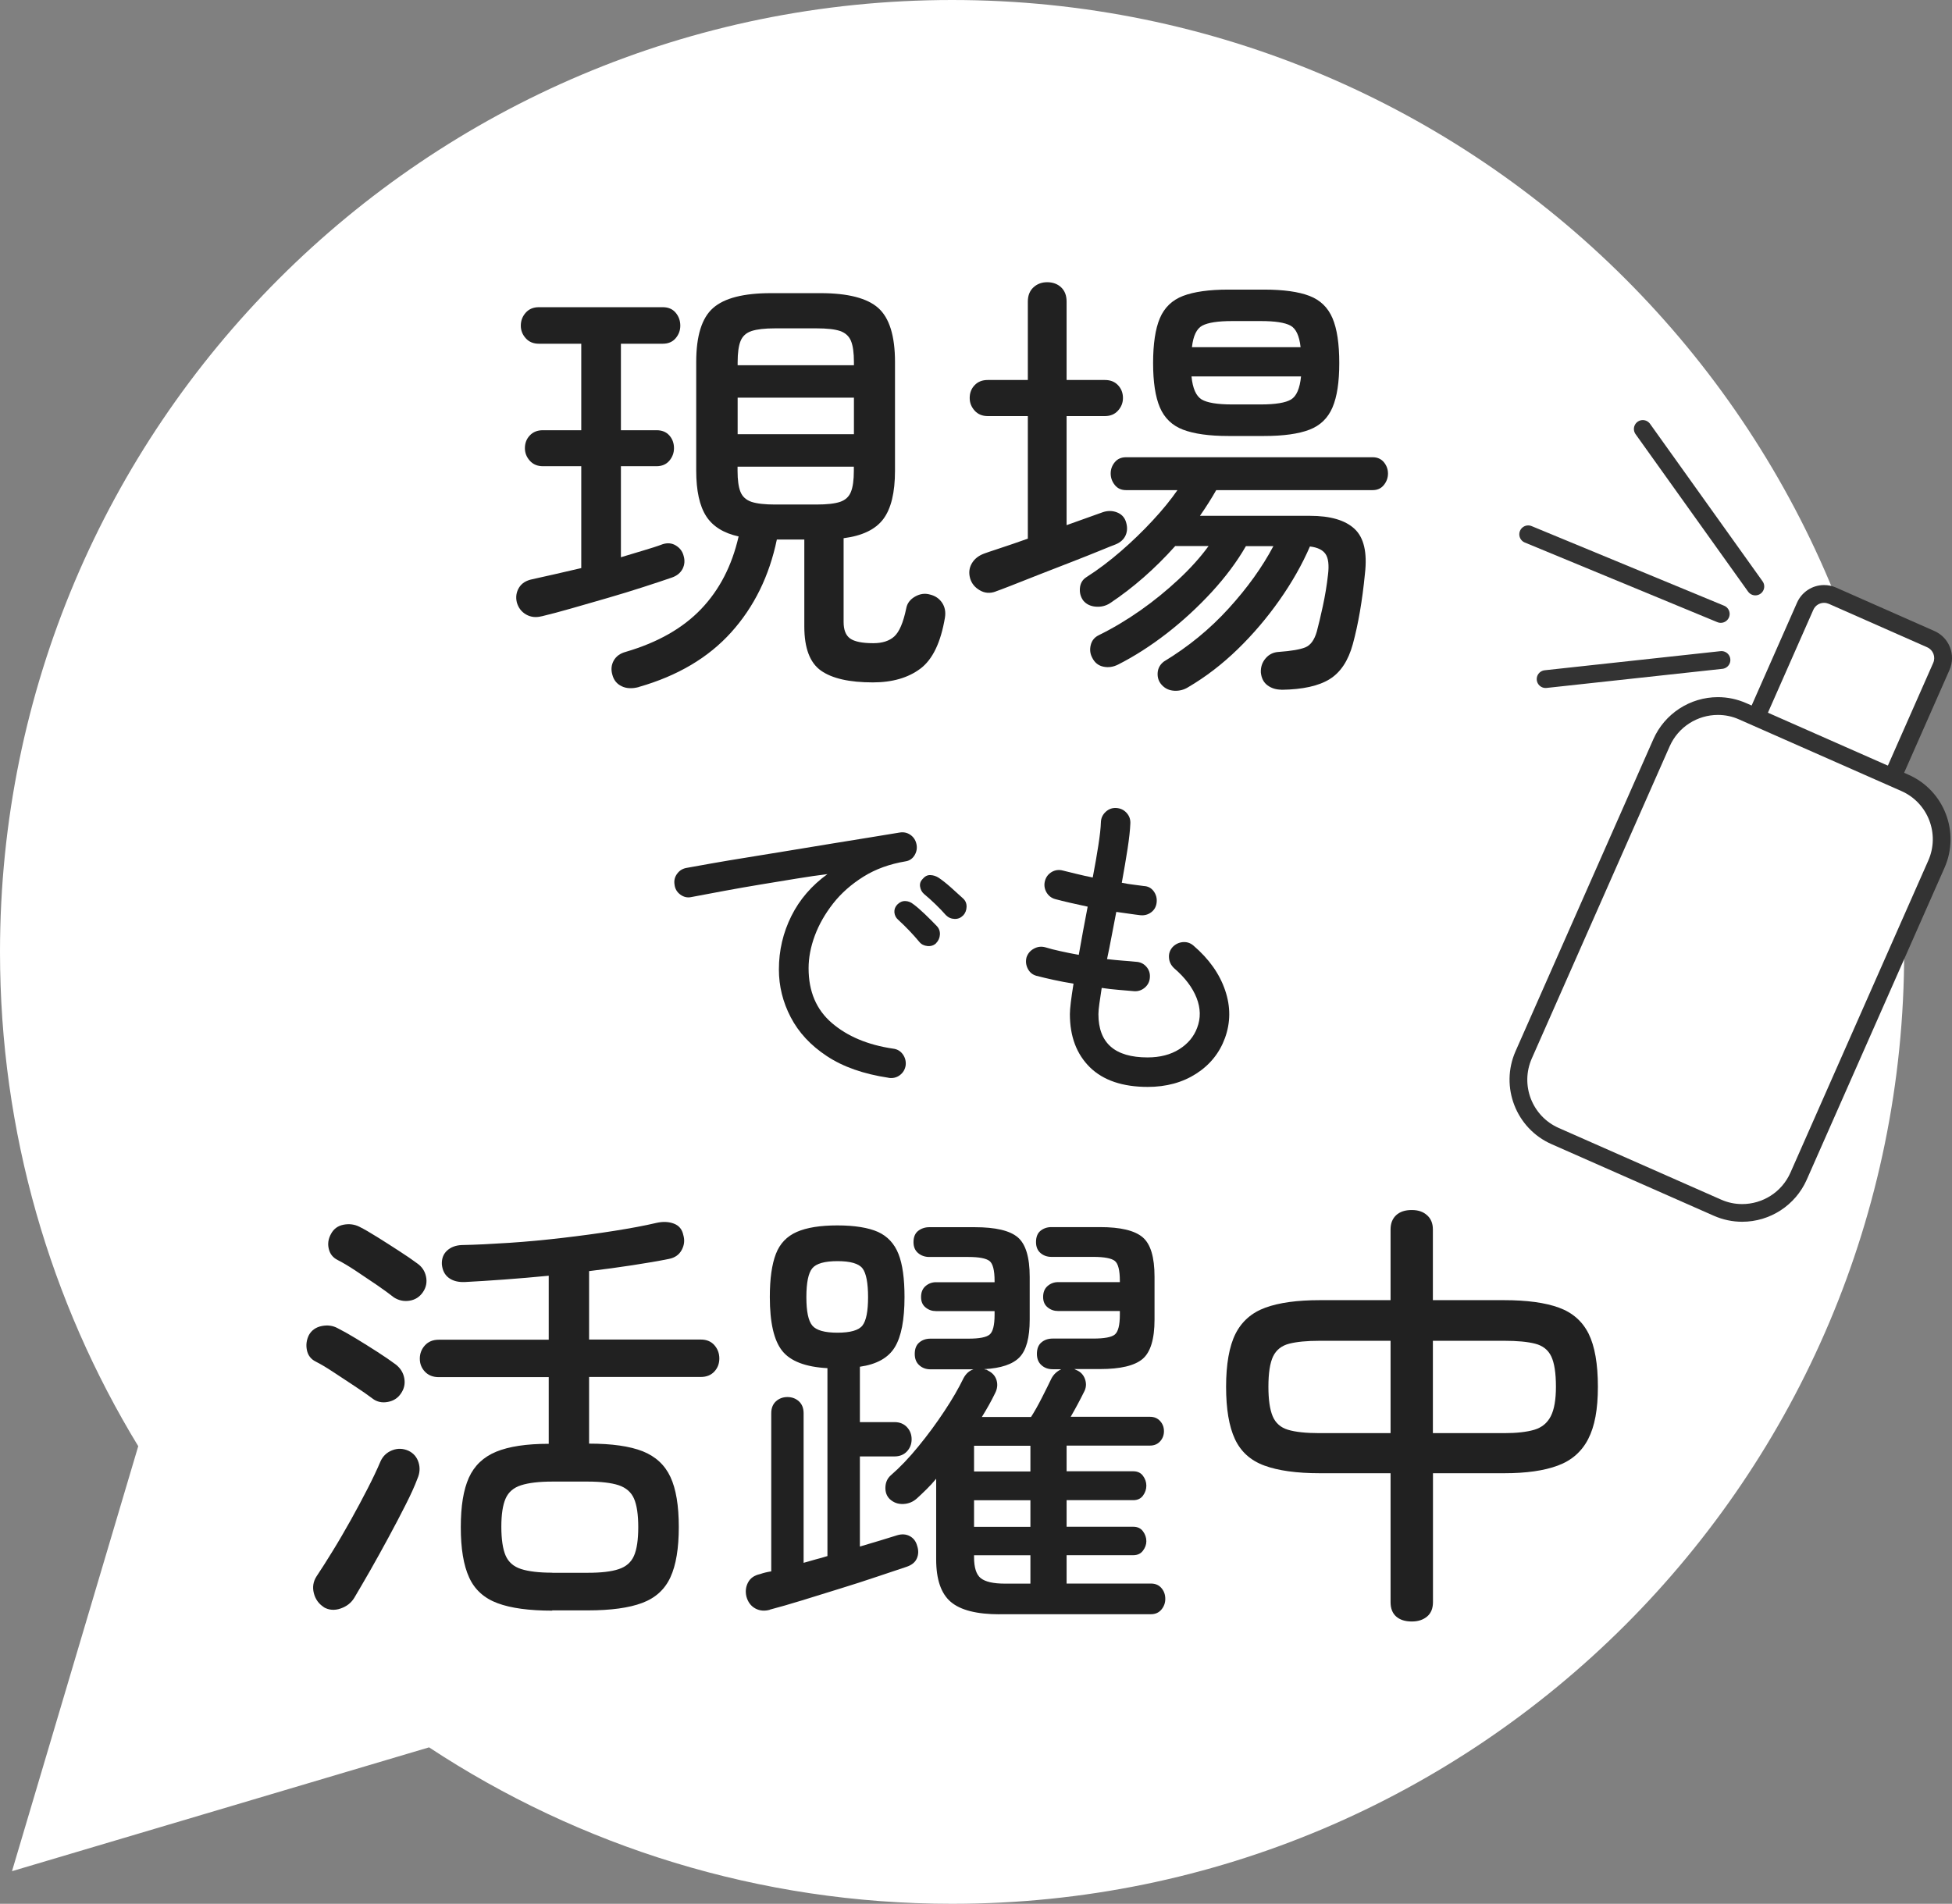 <?xml version="1.0" encoding="UTF-8"?><svg xmlns="http://www.w3.org/2000/svg" viewBox="0 0 219.56 214.18"><rect x="0" y="0" width="219.56" height="214.18" fill="#808080" stroke="none"/><defs><style>.cls-1{fill:none;stroke:#333;stroke-linecap:round;stroke-miterlimit:10;stroke-width:2px;}.cls-2{fill:#fff;}.cls-3{fill:#212121;}.cls-4{fill:#333;}</style></defs><g id="_レイヤー_3"><path class="cls-2" d="M107.09,0C47.95,0,0,47.95,0,107.09c0,20.36,5.68,39.4,15.55,55.61L1.35,210.51l46.91-13.93c16.88,11.12,37.1,17.6,58.83,17.6,59.14,0,107.09-47.95,107.09-107.09S166.24,0,107.09,0Z"/></g><g id="_レイヤー_1"><path class="cls-3" d="M60.92,69.33c-.64.17-1.23.1-1.75-.2-.52-.3-.87-.76-1.04-1.37-.14-.61-.05-1.16.25-1.65.3-.49.79-.8,1.47-.94.78-.17,1.64-.36,2.59-.58.95-.22,1.93-.45,2.94-.68v-11.46h-4.31c-.61,0-1.1-.2-1.47-.61-.37-.41-.56-.88-.56-1.42,0-.57.19-1.06.56-1.44.37-.39.86-.58,1.47-.58h4.31v-9.73h-4.77c-.61,0-1.1-.2-1.47-.61-.37-.41-.56-.88-.56-1.42,0-.57.19-1.06.56-1.47.37-.41.86-.61,1.47-.61h13.94c.61,0,1.09.2,1.44.61.35.41.53.9.53,1.47,0,.54-.18,1.01-.53,1.42s-.84.61-1.44.61h-4.71v9.73h4c.61,0,1.09.19,1.44.58.35.39.53.87.53,1.44,0,.54-.18,1.01-.53,1.42-.35.41-.84.61-1.44.61h-4v10.24c.88-.27,1.72-.52,2.53-.76.81-.24,1.54-.47,2.18-.71.54-.17,1.03-.12,1.47.15.44.27.73.64.86,1.12.17.54.13,1.04-.1,1.5-.24.46-.64.79-1.22.99-.88.3-1.94.66-3.19,1.06-1.25.41-2.58.81-3.98,1.22-1.4.41-2.75.79-4.06,1.17-1.3.37-2.44.68-3.42.91ZM71.87,77.29c-.74.2-1.39.18-1.93-.08-.54-.25-.9-.68-1.06-1.29-.17-.58-.12-1.11.15-1.6.27-.49.73-.82,1.37-.99,3.58-1.05,6.4-2.65,8.47-4.82s3.46-4.88,4.21-8.16c-1.69-.37-2.91-1.13-3.65-2.28-.74-1.15-1.12-2.86-1.12-5.12v-12.22c0-2.94.63-4.97,1.9-6.08,1.27-1.12,3.44-1.67,6.51-1.67h5.58c3.07,0,5.24.56,6.49,1.67,1.25,1.12,1.88,3.14,1.88,6.08v12.22c0,2.47-.44,4.28-1.32,5.45-.88,1.17-2.37,1.88-4.46,2.15v9.43c0,.88.24,1.5.73,1.85.49.35,1.36.53,2.61.53,1.01,0,1.8-.25,2.36-.76.56-.51,1.01-1.55,1.34-3.14.1-.57.43-1.02.99-1.34.56-.32,1.12-.4,1.7-.23.57.14,1.02.44,1.34.91.32.47.43,1.03.33,1.67-.47,2.81-1.39,4.72-2.76,5.75-1.37,1.03-3.15,1.55-5.35,1.55-2.64,0-4.58-.44-5.83-1.32-1.25-.88-1.88-2.53-1.88-4.97v-9.78h-3.09c-.85,4.09-2.55,7.56-5.12,10.42-2.57,2.86-6.03,4.91-10.39,6.16ZM82.97,41.09h13.08v-.35c0-1.05-.11-1.84-.33-2.38-.22-.54-.63-.91-1.22-1.12-.59-.2-1.48-.3-2.66-.3h-4.66c-1.15,0-2.03.1-2.64.3-.61.2-1.02.58-1.24,1.12-.22.54-.33,1.34-.33,2.38v.35ZM82.97,48.85h13.08v-4.11h-13.08v4.11ZM87.17,56.76h4.66c1.18,0,2.07-.1,2.66-.3.59-.2,1-.57,1.22-1.12.22-.54.33-1.33.33-2.38v-.46h-13.08v.46c0,1.05.11,1.84.33,2.38.22.54.63.91,1.24,1.12.61.2,1.49.3,2.64.3Z"/><path class="cls-3" d="M112.01,66.54c-.64.24-1.24.2-1.8-.13-.56-.32-.92-.77-1.09-1.34-.17-.61-.11-1.17.18-1.67.29-.51.75-.88,1.39-1.12.17-.07.72-.25,1.65-.56.93-.3,2.02-.68,3.27-1.12v-13.79h-4.51c-.61,0-1.1-.2-1.47-.61-.37-.41-.56-.88-.56-1.42,0-.57.18-1.06.56-1.45.37-.39.86-.58,1.47-.58h4.51v-8.82c0-.68.21-1.21.63-1.6.42-.39.94-.58,1.55-.58.64,0,1.17.2,1.57.58.41.39.61.92.61,1.6v8.82h4.31c.61,0,1.1.19,1.47.58.37.39.56.87.56,1.45,0,.54-.19,1.01-.56,1.42-.37.41-.86.61-1.47.61h-4.31v12.27l4.11-1.47c.54-.17,1.06-.16,1.55.03.49.19.82.52.99.99.2.57.2,1.1,0,1.57-.2.47-.59.83-1.17,1.06-.2.07-.75.29-1.65.66-.9.37-1.96.79-3.19,1.27-1.23.47-2.47.96-3.7,1.44-1.23.49-2.31.91-3.22,1.27-.91.35-1.47.57-1.67.63ZM144.15,77.59c-.61,0-1.13-.16-1.57-.48-.44-.32-.69-.8-.76-1.44-.03-.61.14-1.14.53-1.6.39-.46.89-.7,1.5-.73,1.39-.1,2.37-.27,2.97-.51.59-.24,1.02-.83,1.29-1.77.2-.74.43-1.7.68-2.86s.45-2.34.58-3.52c.14-1.12.04-1.9-.28-2.36-.32-.46-.9-.74-1.75-.84-.88,2.03-2.02,4.04-3.42,6.03-1.4,1.99-2.97,3.84-4.71,5.53-1.74,1.69-3.59,3.11-5.55,4.26-.47.3-1,.44-1.57.41-.58-.03-1.05-.25-1.42-.66-.34-.37-.49-.82-.46-1.34.03-.52.27-.96.71-1.29,2.74-1.66,5.16-3.64,7.27-5.96,2.11-2.31,3.79-4.66,5.04-7.02h-3.09c-1.01,1.76-2.3,3.48-3.85,5.17-1.56,1.69-3.24,3.24-5.04,4.64-1.81,1.4-3.64,2.58-5.5,3.52-.54.27-1.09.35-1.65.23-.56-.12-.97-.45-1.24-.99-.24-.44-.3-.91-.18-1.42.12-.51.41-.88.89-1.12,1.59-.78,3.15-1.71,4.69-2.79,1.54-1.08,2.97-2.25,4.31-3.5,1.34-1.25,2.46-2.5,3.37-3.75h-3.75c-2.3,2.57-4.75,4.71-7.35,6.44-.47.3-1.01.43-1.6.38-.59-.05-1.06-.28-1.39-.68-.3-.41-.43-.88-.38-1.42.05-.54.3-.95.73-1.22,1.32-.84,2.61-1.82,3.88-2.92,1.27-1.1,2.46-2.25,3.57-3.45,1.12-1.2,2.04-2.34,2.79-3.42h-5.78c-.54,0-.96-.19-1.27-.58s-.46-.82-.46-1.29.15-.9.46-1.27c.3-.37.73-.56,1.27-.56h27.73c.54,0,.96.19,1.27.56.3.37.46.79.46,1.27s-.15.9-.46,1.29-.73.58-1.27.58h-17.59c-.54.95-1.15,1.91-1.83,2.89h12.37c2.3,0,3.97.49,5.02,1.47,1.05.98,1.44,2.65,1.17,5.02-.3,3.08-.76,5.73-1.37,7.96-.51,1.86-1.38,3.17-2.61,3.93s-3.03,1.16-5.4,1.19ZM138.17,49.05c-2.16,0-3.86-.24-5.1-.71-1.23-.47-2.1-1.31-2.61-2.51-.51-1.2-.76-2.86-.76-4.99s.25-3.84.76-5.04c.51-1.2,1.38-2.04,2.61-2.51,1.23-.47,2.93-.71,5.1-.71h4c2.2,0,3.9.24,5.12.71,1.22.47,2.08,1.31,2.59,2.51.51,1.2.76,2.88.76,5.04s-.25,3.79-.76,4.99c-.51,1.2-1.37,2.04-2.59,2.51-1.22.47-2.92.71-5.12.71h-4ZM138.58,45.5h3.24c1.65,0,2.79-.19,3.4-.56.61-.37.98-1.23,1.12-2.59h-12.32c.13,1.35.52,2.21,1.14,2.59.62.37,1.77.56,3.42.56ZM134.07,39.06h12.22c-.14-1.28-.52-2.1-1.14-2.43-.63-.34-1.73-.51-3.32-.51h-3.24c-1.59,0-2.7.17-3.35.51-.64.34-1.03,1.15-1.17,2.43Z"/><path class="cls-3" d="M99.94,121.25c-2.8-.42-5.12-1.23-6.94-2.44-1.82-1.2-3.17-2.66-4.06-4.37-.89-1.71-1.33-3.5-1.33-5.37,0-2.14.47-4.14,1.4-6.01.93-1.87,2.29-3.44,4.06-4.72-1.01.12-2.16.29-3.45.5-1.29.21-2.63.43-4.02.66-1.39.23-2.76.47-4.11.72-1.35.25-2.6.48-3.73.7-.44.1-.86,0-1.24-.28-.38-.28-.6-.66-.65-1.13-.07-.44.02-.85.3-1.22.27-.37.64-.59,1.11-.66.66-.12,1.59-.29,2.79-.5,1.19-.21,2.55-.44,4.06-.68,1.51-.25,3.09-.5,4.72-.77s3.23-.53,4.8-.79,3-.49,4.32-.7c1.32-.21,2.39-.39,3.23-.53.44-.07.84.01,1.2.26.36.25.58.59.68,1.03.1.44.03.86-.2,1.25s-.57.63-1.01.7c-1.8.3-3.38.87-4.74,1.72s-2.5,1.85-3.41,3.01c-.91,1.16-1.6,2.37-2.07,3.63-.47,1.27-.7,2.49-.7,3.67,0,2.61.87,4.66,2.62,6.16,1.75,1.5,4.03,2.46,6.86,2.88.47.05.84.26,1.11.63.27.37.38.79.33,1.25-.07.47-.3.84-.66,1.11s-.79.37-1.25.3ZM105.29,106.12c-.27.25-.6.35-.98.31-.38-.04-.68-.19-.9-.46-.74-.89-1.54-1.72-2.4-2.51-.25-.22-.38-.5-.41-.83-.02-.33.09-.62.33-.87.27-.27.57-.4.9-.39.33.01.63.13.9.35.37.27.81.65,1.31,1.13.5.48.94.92,1.31,1.31.27.27.39.6.37.98-.02.38-.17.71-.44.98ZM108.32,102.99c-.25.27-.56.4-.94.39-.38-.01-.71-.15-.98-.42-.37-.42-.77-.84-1.2-1.25-.43-.42-.86-.8-1.27-1.14-.25-.22-.39-.5-.44-.83s.05-.62.3-.87c.25-.29.53-.44.87-.42.33.01.65.12.94.31.37.25.82.6,1.35,1.07.53.47.99.89,1.38,1.25.27.25.4.56.39.94-.01.38-.14.71-.39.98Z"/><path class="cls-3" d="M129.12,122.28c-2.85,0-5.03-.74-6.53-2.21-1.5-1.48-2.25-3.47-2.25-5.98,0-.61.14-1.76.41-3.43-.76-.12-1.51-.26-2.23-.42-.73-.16-1.37-.31-1.94-.46-.44-.12-.77-.39-.98-.81-.21-.42-.25-.85-.13-1.29.15-.42.42-.74.83-.96.41-.22.83-.27,1.27-.15.49.15,1.06.3,1.72.44.65.15,1.33.28,2.05.41.15-.86.31-1.75.48-2.67.17-.92.34-1.84.52-2.75-.69-.15-1.35-.3-1.99-.44-.64-.15-1.19-.28-1.66-.41-.44-.12-.77-.39-1-.79-.22-.41-.27-.83-.15-1.27.12-.44.38-.77.77-1,.39-.22.81-.27,1.25-.15.42.1.92.22,1.51.37s1.2.28,1.84.41c.25-1.3.46-2.5.63-3.6.17-1.09.27-1.97.29-2.64.02-.47.21-.85.55-1.16.34-.31.74-.45,1.18-.42.47.03.85.21,1.16.55.31.34.45.75.42,1.22-.03.71-.13,1.65-.31,2.82-.18,1.17-.4,2.44-.65,3.82.47.1.92.17,1.35.22.43.05.8.1,1.13.15.47.02.84.22,1.11.59.27.37.38.79.33,1.25-.05.47-.25.84-.61,1.11-.36.27-.77.38-1.24.33-.39-.05-.82-.1-1.27-.17s-.93-.13-1.42-.2c-.17.91-.34,1.81-.52,2.71-.17.9-.34,1.76-.52,2.6.61.07,1.19.13,1.73.17.54.04,1.04.08,1.51.13.47.02.86.2,1.16.53s.45.73.42,1.2c-.02.47-.21.86-.55,1.16s-.75.45-1.22.42c-.54-.05-1.13-.1-1.75-.15s-1.26-.12-1.9-.22c-.1.66-.18,1.25-.26,1.75-.07.5-.11.9-.11,1.2,0,3.25,1.84,4.87,5.53,4.87,1.4,0,2.59-.31,3.56-.92.97-.61,1.64-1.41,2.01-2.4.42-1.08.4-2.21-.06-3.38-.46-1.17-1.3-2.28-2.53-3.34-.34-.32-.54-.71-.57-1.16-.04-.45.09-.85.39-1.2.32-.34.71-.53,1.16-.57.45-.04.85.09,1.2.39,1.75,1.5,2.93,3.17,3.56,5.02.63,1.84.62,3.64-.02,5.39-.61,1.67-1.69,3.01-3.23,4s-3.36,1.49-5.48,1.49Z"/><path class="cls-3" d="M41.89,157.33c-.54-.41-1.21-.87-2-1.39-.79-.52-1.59-1.05-2.38-1.57-.79-.52-1.46-.92-2-1.19-.54-.27-.87-.7-.99-1.29-.12-.59-.04-1.16.23-1.7.3-.54.79-.88,1.44-1.01.66-.13,1.26-.05,1.8.25.54.27,1.22.65,2.03,1.14s1.62,1,2.43,1.52c.81.52,1.49.99,2.03,1.39.54.41.87.92.99,1.55.12.63,0,1.21-.38,1.75-.34.51-.83.82-1.47.94-.64.12-1.22,0-1.72-.38ZM36.42,180.8c-.58-.37-.95-.9-1.12-1.57-.17-.68-.07-1.3.3-1.88.54-.81,1.15-1.77,1.82-2.86.68-1.1,1.35-2.26,2.03-3.47.68-1.22,1.31-2.4,1.9-3.55.59-1.15,1.07-2.16,1.44-3.04.27-.61.71-1.03,1.32-1.27s1.22-.22,1.83.05c.57.27.95.71,1.14,1.32.19.61.14,1.22-.13,1.83-.3.81-.75,1.8-1.34,2.96-.59,1.17-1.23,2.39-1.93,3.68-.69,1.28-1.38,2.52-2.05,3.7-.68,1.18-1.27,2.2-1.77,3.04-.34.57-.85.98-1.55,1.22-.69.24-1.33.18-1.9-.15ZM44.32,145.97c-.51-.4-1.16-.88-1.95-1.42-.79-.54-1.59-1.07-2.38-1.6-.79-.52-1.46-.92-2-1.19-.54-.27-.88-.69-1.01-1.27-.14-.57-.05-1.13.25-1.67.3-.57.78-.92,1.42-1.04.64-.12,1.23-.04,1.77.23.54.27,1.22.66,2.03,1.17s1.62,1.02,2.43,1.55c.81.52,1.49.99,2.03,1.39.54.37.88.87,1.01,1.5.13.63.02,1.21-.35,1.75-.37.54-.87.86-1.5.96-.63.1-1.21-.02-1.75-.36ZM62.12,181.2c-2.6,0-4.66-.28-6.16-.84-1.5-.56-2.57-1.52-3.19-2.89-.63-1.37-.94-3.25-.94-5.65s.3-4.22.91-5.58c.61-1.35,1.63-2.32,3.07-2.92,1.44-.59,3.4-.89,5.91-.89v-7.5h-12.37c-.64,0-1.16-.2-1.55-.61-.39-.41-.58-.9-.58-1.47s.19-1.07.58-1.5c.39-.42.9-.63,1.55-.63h12.37v-7.2c-1.72.17-3.4.31-5.02.43-1.62.12-3.09.21-4.41.28-.74.03-1.34-.12-1.8-.46-.46-.34-.72-.84-.79-1.52-.03-.64.16-1.16.58-1.55.42-.39.97-.6,1.65-.63,1.59-.03,3.37-.12,5.35-.25,1.98-.13,3.99-.32,6.03-.56,2.04-.24,3.98-.5,5.8-.79s3.4-.58,4.71-.89c.74-.17,1.4-.14,1.98.08s.93.65,1.06,1.29c.17.58.11,1.13-.18,1.67-.29.54-.77.88-1.44,1.01-1.18.24-2.55.47-4.11.71-1.55.24-3.18.46-4.87.66v7.7h12.57c.64,0,1.15.21,1.52.63.37.42.56.92.56,1.5s-.19,1.07-.56,1.47c-.37.4-.88.61-1.52.61h-12.57v7.5c2.57,0,4.58.29,6.03.86,1.45.58,2.49,1.54,3.12,2.89.63,1.35.94,3.23.94,5.63s-.31,4.28-.94,5.65c-.63,1.37-1.68,2.33-3.17,2.89-1.49.56-3.53.84-6.13.84h-4ZM62.12,176.94h4c1.49,0,2.64-.13,3.47-.41.83-.27,1.4-.77,1.72-1.5.32-.73.48-1.8.48-3.22s-.16-2.49-.48-3.22c-.32-.73-.9-1.22-1.72-1.5-.83-.27-1.99-.41-3.47-.41h-4c-1.49,0-2.65.14-3.5.41-.85.27-1.43.77-1.75,1.5-.32.73-.48,1.78-.48,3.17s.16,2.5.48,3.24c.32.74.9,1.25,1.75,1.52.84.27,2.01.41,3.5.41Z"/><path class="cls-3" d="M86.6,181.1c-.61.17-1.16.12-1.65-.15-.49-.27-.82-.71-.99-1.32-.14-.57-.08-1.11.18-1.6s.7-.8,1.34-.94c.2-.07.41-.13.61-.18.2-.05.42-.09.66-.13v-17.79c0-.57.18-1.02.53-1.34.35-.32.79-.48,1.29-.48s.94.16,1.29.48c.35.32.53.77.53,1.34v16.83c.44-.13.89-.26,1.34-.38.46-.12.9-.24,1.34-.38v-21.14c-2.47-.13-4.17-.79-5.09-1.95-.93-1.17-1.39-3.18-1.39-6.06,0-2.06.23-3.67.68-4.84s1.24-1.99,2.36-2.48c1.12-.49,2.64-.73,4.56-.73s3.48.25,4.56.73c1.08.49,1.85,1.32,2.31,2.48s.68,2.78.68,4.84c0,2.57-.36,4.45-1.09,5.65-.73,1.2-2.04,1.93-3.93,2.2v6.23h3.9c.57,0,1.04.19,1.39.56s.53.83.53,1.37-.18,1-.53,1.37c-.35.37-.82.56-1.39.56h-3.9v10.14c.81-.24,1.57-.46,2.28-.68.71-.22,1.33-.41,1.88-.58.54-.17,1.02-.14,1.44.08s.7.58.84,1.09c.17.51.16.98-.03,1.42-.19.44-.58.76-1.19.96-.91.3-2.02.67-3.32,1.11-1.3.44-2.69.89-4.16,1.34-1.47.46-2.89.89-4.26,1.32-1.37.42-2.58.77-3.62,1.04ZM94.2,149.93c1.45,0,2.39-.27,2.81-.81.42-.54.63-1.61.63-3.19s-.21-2.7-.63-3.24c-.42-.54-1.36-.81-2.81-.81s-2.4.27-2.84.81c-.44.54-.66,1.62-.66,3.24s.22,2.65.66,3.19c.44.54,1.39.81,2.84.81ZM112.45,181.61c-2.57,0-4.4-.46-5.5-1.39s-1.65-2.53-1.65-4.79v-9.07c-.34.41-.68.79-1.04,1.14-.35.35-.72.7-1.09,1.04-.44.41-.95.63-1.55.66s-1.11-.15-1.55-.56c-.34-.34-.5-.78-.48-1.32.02-.54.21-.98.58-1.32,1.05-.91,2.1-2.01,3.14-3.29,1.05-1.28,2.02-2.6,2.91-3.95.9-1.35,1.61-2.59,2.15-3.7.27-.51.64-.85,1.12-1.01h-4.82c-.51,0-.93-.15-1.27-.46-.34-.3-.51-.73-.51-1.27,0-.57.17-1.01.51-1.29.34-.29.76-.43,1.27-.43h4.26c1.22,0,2.01-.15,2.38-.46.37-.3.56-1.05.56-2.23v-.41h-6.59c-.44,0-.83-.13-1.17-.41-.34-.27-.51-.66-.51-1.17,0-.54.17-.95.51-1.24.34-.29.73-.43,1.17-.43h6.59v-.15c0-1.18-.19-1.93-.56-2.23-.37-.3-1.17-.46-2.38-.46h-4.41c-.47,0-.89-.14-1.24-.43-.35-.29-.53-.7-.53-1.24,0-.57.18-1,.53-1.27.35-.27.77-.41,1.24-.41h5.12c2.33,0,3.95.38,4.84,1.14.89.76,1.34,2.24,1.34,4.44v4.82c0,2.03-.38,3.44-1.14,4.23-.76.79-2.09,1.24-3.98,1.34.07.03.13.05.2.05s.13.03.2.1c.51.24.84.6.99,1.09.15.49.09.99-.18,1.5-.41.85-.9,1.72-1.47,2.64h5.53c.37-.57.79-1.31,1.24-2.2.46-.9.8-1.6,1.04-2.1.24-.47.61-.83,1.12-1.07h-.96c-.51,0-.93-.15-1.27-.46-.34-.3-.51-.73-.51-1.27,0-.57.17-1.01.51-1.29.34-.29.76-.43,1.27-.43h4.56c1.25,0,2.06-.15,2.43-.46s.56-1.05.56-2.23v-.41h-6.95c-.44,0-.83-.13-1.17-.41-.34-.27-.51-.66-.51-1.17,0-.54.17-.95.51-1.24.34-.29.73-.43,1.17-.43h6.95v-.15c0-1.18-.19-1.93-.56-2.23s-1.18-.46-2.43-.46h-4.71c-.47,0-.88-.14-1.22-.43-.34-.29-.51-.7-.51-1.24,0-.57.17-1,.51-1.27.34-.27.74-.41,1.22-.41h5.47c2.3,0,3.89.38,4.79,1.14s1.34,2.24,1.34,4.44v4.82c0,2.2-.45,3.67-1.34,4.43-.9.76-2.49,1.14-4.79,1.14h-2.89l.2.1c.51.2.84.56,1.01,1.06.17.51.12,1-.15,1.47-.2.41-.43.85-.68,1.32s-.52.95-.79,1.42h8.92c.47,0,.85.16,1.14.48.29.32.43.7.43,1.14s-.14.82-.43,1.14c-.29.32-.67.48-1.14.48h-9.38v2.89h7.5c.47,0,.84.17,1.09.51s.38.71.38,1.11-.13.78-.38,1.12c-.25.34-.62.51-1.09.51h-7.5v2.99h7.5c.47,0,.84.17,1.09.51.25.34.38.71.38,1.12,0,.37-.13.73-.38,1.06-.25.34-.62.51-1.09.51h-7.5v3.19h9.48c.51,0,.9.17,1.19.51s.43.74.43,1.22c0,.44-.14.84-.43,1.19-.29.35-.68.53-1.19.53h-17.03ZM109.56,165.54h6.34v-2.89h-6.34v2.89ZM109.56,171.77h6.34v-2.99h-6.34v2.99ZM113.01,178.16h2.89v-3.19h-6.34v.2c0,1.18.25,1.98.76,2.38.51.4,1.4.61,2.69.61Z"/><path class="cls-3" d="M158.79,182.42c-.74,0-1.33-.19-1.75-.56-.42-.37-.63-.91-.63-1.62v-14.5h-7.96c-2.6,0-4.68-.29-6.23-.86-1.56-.57-2.66-1.57-3.32-2.99s-.99-3.38-.99-5.88.35-4.55,1.06-5.96c.71-1.4,1.83-2.38,3.37-2.94,1.54-.56,3.57-.84,6.11-.84h7.96v-7.96c0-.67.21-1.21.63-1.6.42-.39,1.01-.58,1.75-.58s1.28.19,1.72.58c.44.39.66.92.66,1.6v7.96h8.01c2.57,0,4.62.28,6.16.84,1.54.56,2.65,1.54,3.35,2.94.69,1.4,1.04,3.39,1.04,5.96s-.36,4.46-1.09,5.88c-.73,1.42-1.87,2.42-3.42,2.99-1.55.58-3.57.86-6.03.86h-8.01v14.5c0,.71-.22,1.25-.66,1.62-.44.37-1.01.56-1.72.56ZM148.45,161.23h7.96v-10.39h-7.96c-1.45,0-2.6.11-3.45.33-.85.22-1.44.69-1.8,1.42-.35.73-.53,1.87-.53,3.42,0,1.45.16,2.56.48,3.32.32.76.89,1.27,1.72,1.52.83.25,2.02.38,3.57.38ZM161.17,161.23h8.01c1.42,0,2.55-.13,3.4-.38.84-.25,1.46-.76,1.85-1.52.39-.76.58-1.87.58-3.32,0-1.56-.18-2.69-.53-3.42-.35-.73-.95-1.2-1.8-1.42-.85-.22-2.01-.33-3.5-.33h-8.01v10.39Z"/><path class="cls-2" d="M207.25,96.7c-.32,0-.64-.07-.94-.2l-11.07-4.89c-.57-.25-1-.71-1.23-1.29-.22-.58-.21-1.21.04-1.78l8.98-20.34c.37-.84,1.21-1.39,2.13-1.39.32,0,.64.07.94.2l11.07,4.89c.57.25,1,.71,1.23,1.29.22.58.21,1.21-.04,1.78l-8.98,20.34c-.37.84-1.21,1.39-2.13,1.39Z"/><path class="cls-4" d="M205.17,67.82c.18,0,.36.04.53.11l11.07,4.89c.67.3.97,1.08.68,1.75l-8.98,20.35c-.22.5-.7.79-1.21.79-.18,0-.36-.04-.53-.11l-11.07-4.89c-.67-.3-.97-1.08-.68-1.75l8.98-20.35c.22-.5.7-.79,1.21-.79M205.17,65.82h0c-1.32,0-2.51.78-3.04,1.98l-8.98,20.35c-.36.81-.38,1.72-.06,2.54.32.83.94,1.48,1.76,1.84l11.07,4.89c.43.19.88.28,1.34.28,1.32,0,2.51-.78,3.04-1.98l8.98-20.35c.74-1.68-.02-3.64-1.7-4.38l-11.07-4.89c-.43-.19-.88-.28-1.34-.28h0Z"/><path class="cls-2" d="M195.96,136.46c-.97,0-1.91-.2-2.8-.59l-18.24-8.05c-3.5-1.54-5.09-5.65-3.54-9.14l15.5-35.1c1.11-2.51,3.6-4.13,6.35-4.13.97,0,1.91.2,2.8.59l18.24,8.05c3.5,1.54,5.09,5.65,3.54,9.14l-15.5,35.1c-1.11,2.51-3.6,4.13-6.35,4.13Z"/><path class="cls-4" d="M193.23,80.43c.8,0,1.61.16,2.39.51l18.24,8.05c3,1.32,4.36,4.83,3.03,7.83l-15.5,35.1c-.98,2.22-3.15,3.54-5.43,3.54-.8,0-1.61-.16-2.39-.51l-18.24-8.05c-3-1.32-4.36-4.83-3.03-7.83l15.5-35.1c.98-2.22,3.15-3.54,5.43-3.54M193.23,78.43h0c-3.14,0-5.99,1.86-7.26,4.73l-15.5,35.1c-1.77,4,.05,8.7,4.05,10.46l18.24,8.05c1.02.45,2.1.68,3.2.68,3.14,0,5.99-1.86,7.26-4.73l15.5-35.1c1.77-4-.05-8.7-4.05-10.46l-18.24-8.05c-1.02-.45-2.1-.68-3.2-.68h0Z"/><line class="cls-1" x1="197.44" y1="65.98" x2="184.78" y2="48.26"/><line class="cls-1" x1="193.55" y1="69.07" x2="171.89" y2="60.11"/><line class="cls-1" x1="193.63" y1="74.25" x2="173.85" y2="76.4"/></g></svg>